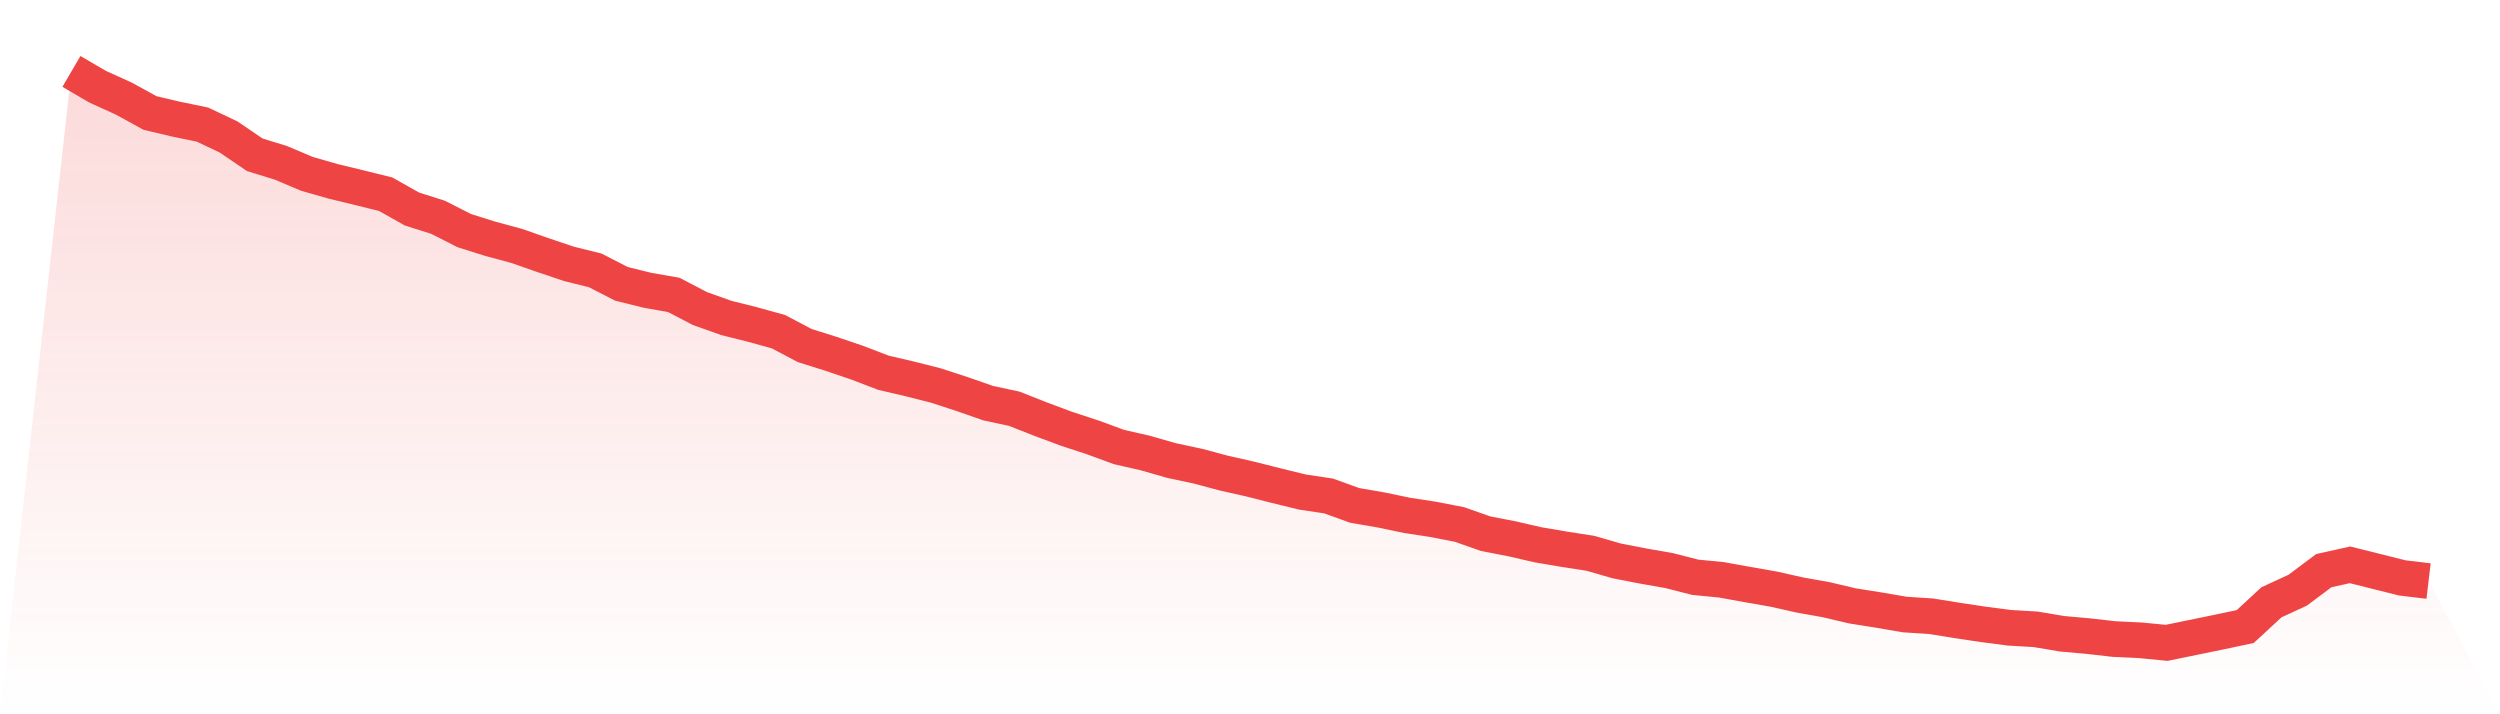 <svg viewBox="0 0 140 40" xmlns="http://www.w3.org/2000/svg">
<defs>
<linearGradient id="gradient" x1="0" x2="0" y1="0" y2="1">
<stop offset="0%" stop-color="#ef4444" stop-opacity="0.2"/>
<stop offset="100%" stop-color="#ef4444" stop-opacity="0"/>
</linearGradient>
</defs>
<path d="M4,4 L4,4 L5.467,4.856 L6.933,5.521 L8.4,6.328 L9.867,6.674 L11.333,6.976 L12.8,7.669 L14.267,8.668 L15.733,9.12 L17.2,9.74 L18.667,10.159 L20.133,10.514 L21.6,10.877 L23.067,11.704 L24.533,12.169 L26,12.915 L27.467,13.376 L28.933,13.771 L30.4,14.285 L31.867,14.778 L33.333,15.141 L34.8,15.895 L36.267,16.258 L37.733,16.515 L39.2,17.281 L40.667,17.803 L42.133,18.17 L43.6,18.577 L45.067,19.352 L46.533,19.812 L48,20.31 L49.467,20.872 L50.933,21.215 L52.4,21.586 L53.867,22.063 L55.333,22.576 L56.8,22.89 L58.267,23.469 L59.733,24.015 L61.2,24.496 L62.667,25.034 L64.133,25.369 L65.6,25.789 L67.067,26.102 L68.533,26.494 L70,26.824 L71.467,27.195 L72.933,27.554 L74.4,27.774 L75.867,28.304 L77.333,28.556 L78.8,28.862 L80.267,29.086 L81.733,29.372 L83.2,29.889 L84.667,30.171 L86.133,30.509 L87.6,30.758 L89.067,30.986 L90.533,31.41 L92,31.695 L93.467,31.952 L94.933,32.327 L96.4,32.47 L97.867,32.735 L99.333,32.992 L100.8,33.322 L102.267,33.583 L103.733,33.929 L105.2,34.162 L106.667,34.414 L108.133,34.508 L109.6,34.744 L111.067,34.965 L112.533,35.156 L114,35.242 L115.467,35.49 L116.933,35.621 L118.4,35.788 L119.867,35.857 L121.333,36 L122.8,35.698 L124.267,35.397 L125.733,35.087 L127.2,33.729 L128.667,33.053 L130.133,31.956 L131.6,31.63 L133.067,31.997 L134.533,32.364 L136,32.539 L140,40 L0,40 z" fill="url(#gradient)"/>
<path d="M4,4 L4,4 L5.467,4.856 L6.933,5.521 L8.4,6.328 L9.867,6.674 L11.333,6.976 L12.8,7.669 L14.267,8.668 L15.733,9.12 L17.2,9.74 L18.667,10.159 L20.133,10.514 L21.6,10.877 L23.067,11.704 L24.533,12.169 L26,12.915 L27.467,13.376 L28.933,13.771 L30.4,14.285 L31.867,14.778 L33.333,15.141 L34.8,15.895 L36.267,16.258 L37.733,16.515 L39.2,17.281 L40.667,17.803 L42.133,18.17 L43.6,18.577 L45.067,19.352 L46.533,19.812 L48,20.31 L49.467,20.872 L50.933,21.215 L52.4,21.586 L53.867,22.063 L55.333,22.576 L56.8,22.89 L58.267,23.469 L59.733,24.015 L61.2,24.496 L62.667,25.034 L64.133,25.369 L65.6,25.789 L67.067,26.102 L68.533,26.494 L70,26.824 L71.467,27.195 L72.933,27.554 L74.4,27.774 L75.867,28.304 L77.333,28.556 L78.8,28.862 L80.267,29.086 L81.733,29.372 L83.2,29.889 L84.667,30.171 L86.133,30.509 L87.6,30.758 L89.067,30.986 L90.533,31.41 L92,31.695 L93.467,31.952 L94.933,32.327 L96.4,32.47 L97.867,32.735 L99.333,32.992 L100.8,33.322 L102.267,33.583 L103.733,33.929 L105.2,34.162 L106.667,34.414 L108.133,34.508 L109.6,34.744 L111.067,34.965 L112.533,35.156 L114,35.242 L115.467,35.49 L116.933,35.621 L118.4,35.788 L119.867,35.857 L121.333,36 L122.8,35.698 L124.267,35.397 L125.733,35.087 L127.2,33.729 L128.667,33.053 L130.133,31.956 L131.6,31.63 L133.067,31.997 L134.533,32.364 L136,32.539" fill="none" stroke="#ef4444" stroke-width="2"/>
</svg>